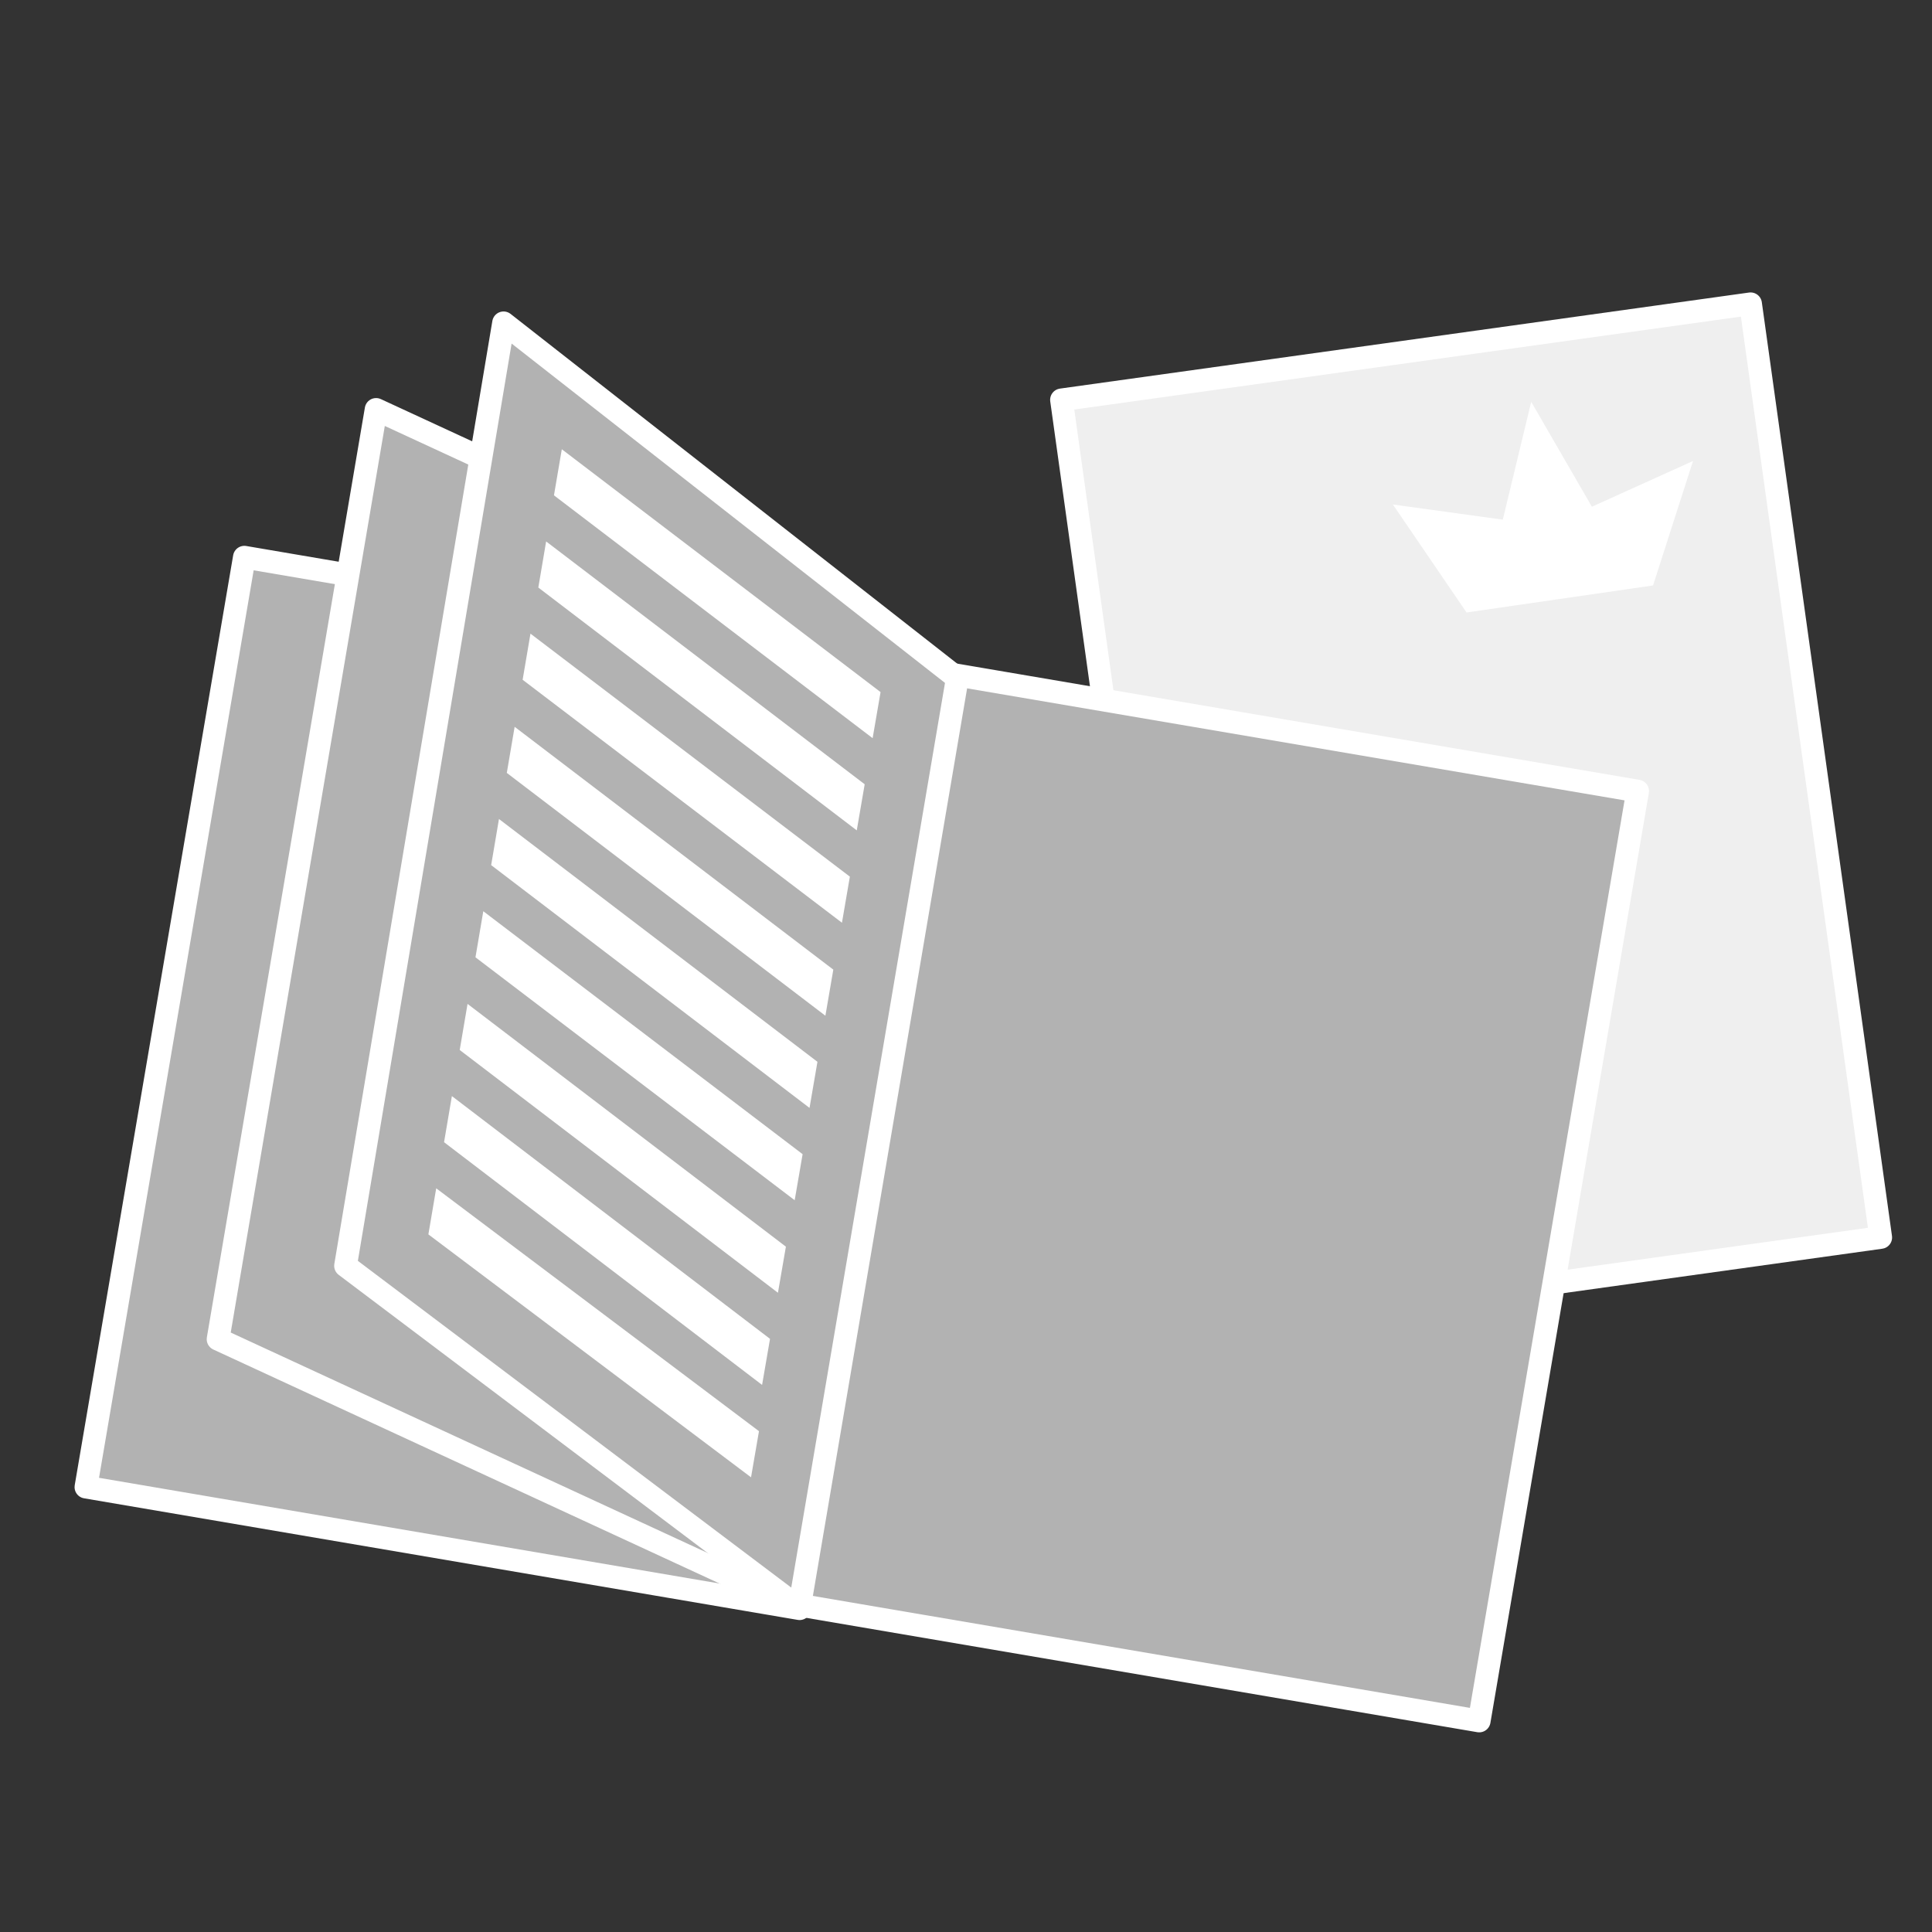 <?xml version="1.0" encoding="utf-8"?>
<!-- Generator: Adobe Illustrator 24.0.0, SVG Export Plug-In . SVG Version: 6.00 Build 0)  -->
<svg xmlns="http://www.w3.org/2000/svg" xmlns:xlink="http://www.w3.org/1999/xlink" version="1.1" x="0px" y="0px" viewBox="0 0 127.566 127.566" enable-background="new 0 0 127.566 127.566" xml:space="preserve">
<rect x="0" y="0" width="127.566" height="127.566" fill="#333333" stroke="none"/>
<g id="Vorlage">
</g>
<g id="Icon">
	
		<rect x="74.198" y="22.94" transform="matrix(0.99 -0.138 0.138 0.99 -6.534 13.93)" fill="#EFEFEF" stroke="#FFFFFF" stroke-width="1.5" stroke-linecap="round" stroke-linejoin="round" stroke-miterlimit="10" width="45.959" height="62.272"/>
	
		<rect x="3.301" y="47.574" transform="matrix(0.168 -0.986 0.986 0.168 -41.789 93.452)" fill="#B2B2B2" stroke="#FFFFFF" stroke-width="1.5" stroke-linecap="round" stroke-linejoin="round" stroke-miterlimit="10" width="62.271" height="47.79"/>
	
		<polygon fill="#B2B2B2" stroke="#FFFFFF" stroke-width="1.5" stroke-linecap="round" stroke-linejoin="round" stroke-miterlimit="10" points="   52.778,106.165 14.399,88.425 24.833,27.033 63.21,44.776  "/>
	
		<rect x="49.058" y="56.067" transform="matrix(0.168 -0.986 0.986 0.168 -11.171 144.864)" fill="#B2B2B2" stroke="#FFFFFF" stroke-width="1.5" stroke-linecap="round" stroke-linejoin="round" stroke-miterlimit="10" width="62.272" height="45.959"/>
	
		<polygon fill="#B2B2B2" stroke="#FFFFFF" stroke-width="1.5" stroke-linecap="round" stroke-linejoin="round" stroke-miterlimit="10" points="   52.778,106.165 22.815,83.577 33.249,21.316 63.21,44.776  "/>
	<g>
		<polygon fill="#FFFFFF" points="30.354,69.328 51.366,85.359 51.891,82.315 30.871,66.285   "/>
		<polygon fill="#FFFFFF" points="28.285,81.504 49.589,97.544 50.114,94.498 28.802,78.461   "/>
		<polygon fill="#FFFFFF" points="31.394,63.209 52.471,79.249 52.995,76.208 31.911,60.166   "/>
		<polygon fill="#FFFFFF" points="29.32,75.417 50.319,91.443 50.843,88.402 29.837,72.372   "/>
		<polygon fill="#FFFFFF" points="34.508,44.884 55.592,60.926 56.115,57.883 35.026,41.839   "/>
		<polygon fill="#FFFFFF" points="35.544,38.795 56.57,54.828 57.094,51.784 36.06,35.75   "/>
		<polygon fill="#FFFFFF" points="32.43,57.122 53.451,73.153 53.974,70.109 32.946,54.077   "/>
		<polygon fill="#FFFFFF" points="37.095,29.663 36.577,32.706 57.618,48.741 58.142,45.698   "/>
		<polygon fill="#FFFFFF" points="33.463,51.033 54.499,67.066 55.022,64.023 33.981,47.99   "/>
	</g>
</g>



<g id="premium">
	<polygon fill-rule="evenodd" clip-rule="evenodd" fill="#FFFFFF" points="109.147,38.656 111.787,30.438 105.109,33.458    101.111,26.546 101.106,26.513 101.103,26.53 101.094,26.515 101.099,26.547 99.227,34.311 91.968,33.31 96.833,40.441    102.984,39.549 102.996,39.548  "/>
</g>

<g id="christmas" display="none">
</g>
<g id="Icon_x5F_darueber">
</g>
</svg>
